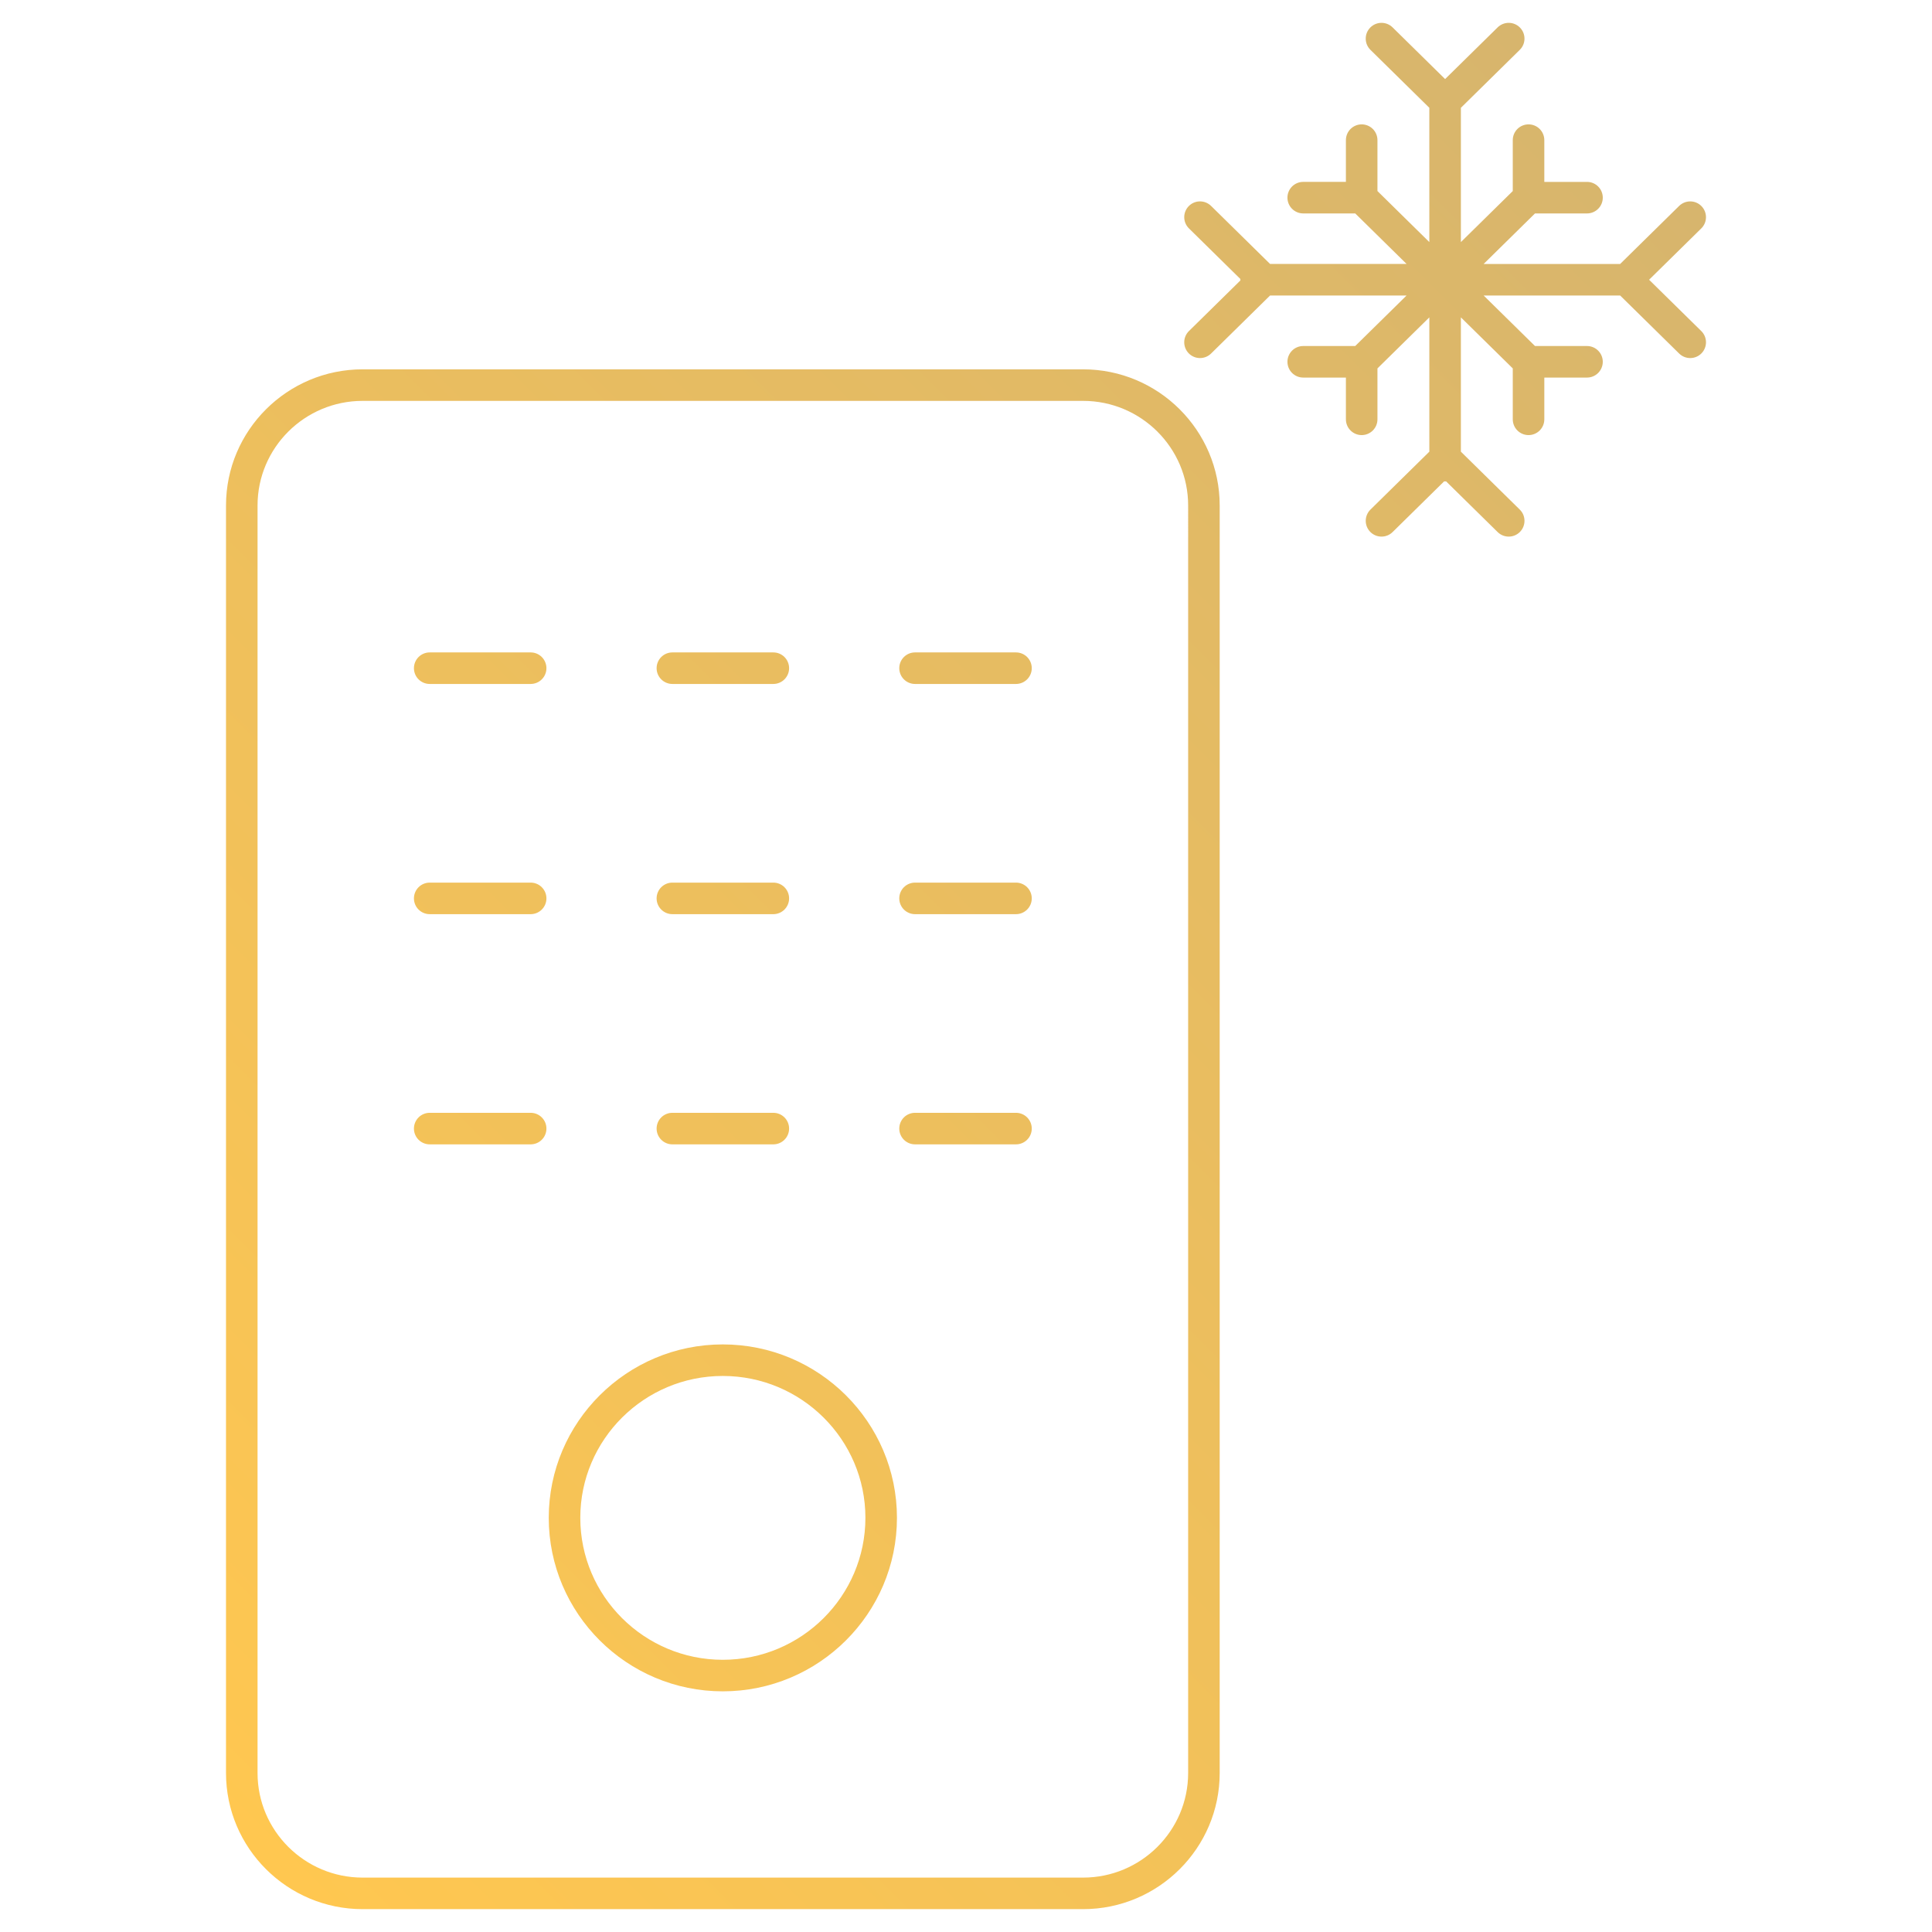 <svg xmlns="http://www.w3.org/2000/svg" viewBox="0 0 512 512" id="acremort"><g fill="#000000" class="color000000 svgShape"><linearGradient id="a" x1="34.309" x2="444.878" y1="459.164" y2="48.595" gradientUnits="userSpaceOnUse"><stop offset="0" stop-color="#ffc750" class="stopColorff506a svgShape"></stop><stop offset="1" stop-color="#d7b56d" class="stopColorffe28f svgShape"></stop></linearGradient><path fill="url(#a)" d="M450.857,87.732c1.646,1.618,1.665,4.265,0.049,5.91c-1.614,1.64-4.256,1.674-5.914,0.049  l-15.636-15.38h-36.176l13.61,13.388h13.783c2.309,0,4.18,1.871,4.18,4.18s-1.871,4.18-4.18,4.18H409.26v11.065  c0,2.309-1.871,4.18-4.18,4.18c-2.309,0-4.18-1.871-4.18-4.18V97.633l-13.75-13.526v35.588l15.608,15.353  c1.646,1.618,1.665,4.265,0.049,5.91c-1.614,1.64-4.256,1.674-5.914,0.049l-13.681-13.458c-0.085,0.005-0.157,0.049-0.242,0.049  c-0.086,0-0.158-0.044-0.242-0.049l-13.681,13.458c-1.646,1.618-4.287,1.6-5.914-0.049c-1.616-1.646-1.597-4.292,0.049-5.91  l15.608-15.353V84.106l-13.75,13.526v13.492c0,2.309-1.871,4.18-4.18,4.18c-2.309,0-4.18-1.871-4.18-4.18v-11.065h-11.314  c-2.309,0-4.18-1.871-4.18-4.18s1.871-4.18,4.18-4.18h13.782l13.61-13.388h-36.175l-15.636,15.38  c-1.657,1.624-4.298,1.592-5.914-0.049c-1.616-1.646-1.597-4.292,0.049-5.91l13.641-13.415c-0.003-0.065-0.037-0.12-0.037-0.185  s0.034-0.12,0.037-0.185L315.083,60.53c-1.646-1.62-1.665-4.265-0.046-5.91c1.616-1.646,4.261-1.665,5.91-0.049l15.636,15.381  h36.176l-13.612-13.39h-13.782c-2.309,0-4.18-1.871-4.18-4.18c0-2.309,1.871-4.18,4.18-4.18h11.314V37.14  c0-2.309,1.871-4.18,4.18-4.18c2.309,0,4.18,1.871,4.18,4.18v13.49l13.75,13.526V28.569l-15.608-15.355  c-1.646-1.62-1.665-4.265-0.046-5.91c1.62-1.647,4.265-1.664,5.91-0.049l13.923,13.698l13.924-13.698  c1.652-1.615,4.294-1.598,5.91,0.049c1.62,1.646,1.6,4.291-0.046,5.91L387.15,28.569v35.586l13.75-13.526V37.14  c0-2.309,1.871-4.18,4.18-4.18c2.309,0,4.18,1.871,4.18,4.18v11.063h11.314c2.309,0,4.18,1.871,4.18,4.18  c0,2.309-1.871,4.18-4.18,4.18h-13.783l-13.612,13.39h36.177l15.636-15.381c1.652-1.616,4.297-1.597,5.91,0.049  c1.62,1.646,1.6,4.291-0.046,5.91l-13.829,13.602L450.857,87.732z M96.098,505.943c-19.961,0-36.203-16.183-36.203-36.074V133.953  c0-19.893,16.242-36.076,36.203-36.076h190.929c19.961,0,36.203,16.183,36.203,36.076v335.916  c0,19.891-16.242,36.074-36.203,36.074H96.098z M96.098,497.584h190.929c15.354,0,27.844-12.433,27.844-27.715V133.953  c0-15.284-12.49-27.716-27.844-27.716H96.098c-15.354,0-27.844,12.433-27.844,27.716v335.916  C68.254,485.151,80.744,497.584,96.098,497.584z M113.878,181.257h26.75c2.309,0,4.18-1.871,4.18-4.18s-1.871-4.18-4.18-4.18  h-26.75c-2.309,0-4.18,1.871-4.18,4.18S111.569,181.257,113.878,181.257z M178.189,181.257h26.75c2.309,0,4.18-1.871,4.18-4.18  s-1.871-4.18-4.18-4.18h-26.75c-2.309,0-4.18,1.871-4.18,4.18S175.881,181.257,178.189,181.257z M242.497,181.257h26.75  c2.309,0,4.18-1.871,4.18-4.18s-1.871-4.18-4.18-4.18h-26.75c-2.309,0-4.18,1.871-4.18,4.18S240.189,181.257,242.497,181.257z   M113.878,242.262h26.75c2.309,0,4.18-1.871,4.18-4.18c0-2.309-1.871-4.18-4.18-4.18h-26.75c-2.309,0-4.18,1.871-4.18,4.18  C109.698,240.391,111.569,242.262,113.878,242.262z M178.189,242.262h26.75c2.309,0,4.18-1.871,4.18-4.18  c0-2.309-1.871-4.18-4.18-4.18h-26.75c-2.309,0-4.18,1.871-4.18,4.18C174.01,240.391,175.881,242.262,178.189,242.262z   M242.497,242.262h26.75c2.309,0,4.18-1.871,4.18-4.18c0-2.309-1.871-4.18-4.18-4.18h-26.75c-2.309,0-4.18,1.871-4.18,4.18  C238.318,240.391,240.189,242.262,242.497,242.262z M113.878,303.266h26.75c2.309,0,4.18-1.871,4.18-4.18s-1.871-4.18-4.18-4.18  h-26.75c-2.309,0-4.18,1.871-4.18,4.18S111.569,303.266,113.878,303.266z M178.189,303.266h26.75c2.309,0,4.18-1.871,4.18-4.18  s-1.871-4.18-4.18-4.18h-26.75c-2.309,0-4.18,1.871-4.18,4.18S175.881,303.266,178.189,303.266z M242.497,303.266h26.75  c2.309,0,4.18-1.871,4.18-4.18s-1.871-4.18-4.18-4.18h-26.75c-2.309,0-4.18,1.871-4.18,4.18S240.189,303.266,242.497,303.266z   M145.425,402.235c0-25.338,20.689-45.952,46.12-45.952c25.45,0,46.156,20.614,46.156,45.952c0,25.357-20.706,45.986-46.156,45.986  C166.114,448.222,145.425,427.593,145.425,402.235z M153.784,402.235c0,20.748,16.941,37.627,37.761,37.627  c20.84,0,37.797-16.879,37.797-37.627c0-20.729-16.957-37.592-37.797-37.592C170.725,364.643,153.784,381.507,153.784,402.235z"></path></g></svg>